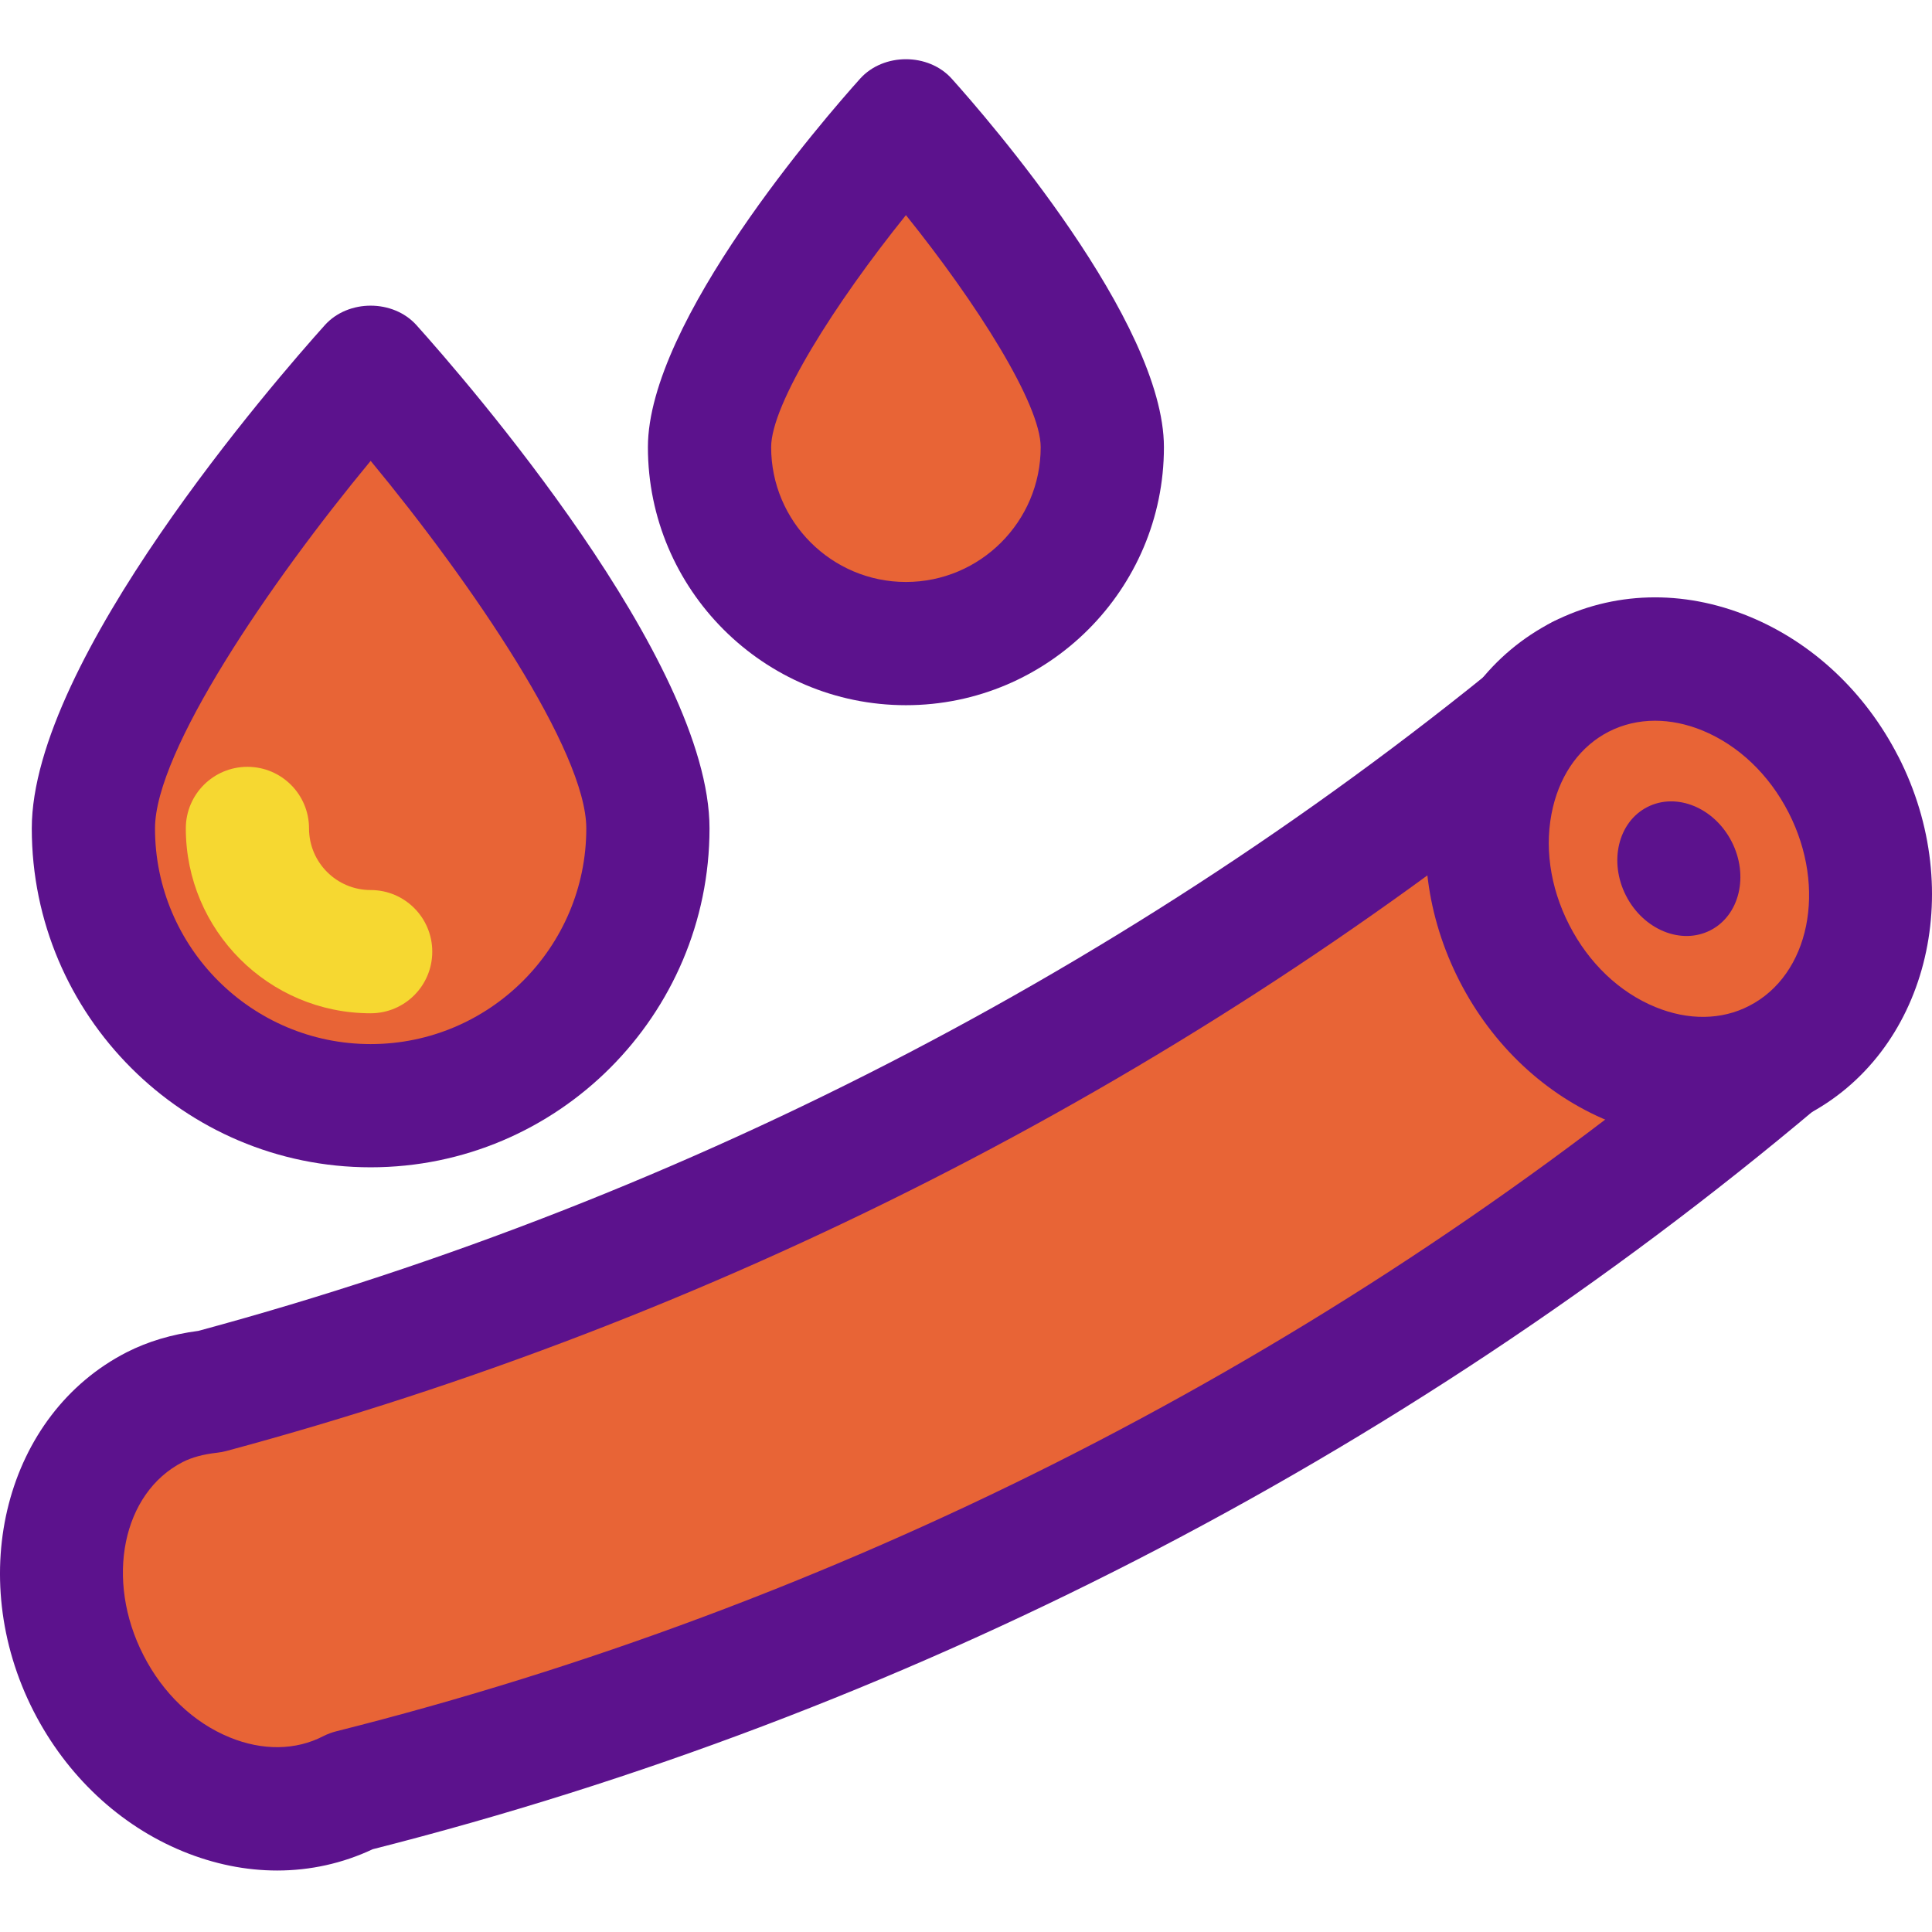 <svg height="428pt" viewBox="0 -13 428.124 428" width="428pt" xmlns="http://www.w3.org/2000/svg"><path d="m350.254 136.93c-88.402 74.48-192.129 128.355-303.656 158.352-4.219.48-8.383 1.465-12.301 3.473-20.133 10.312-26.699 37.715-14.672 61.203 12.031 23.488 38.109 34.172 58.242 23.859 116.238-29.254 224.289-84.594 315.953-161.824zm0 0" fill="#e86436"/><path d="m61.414 401.438c-6.93 0-13.984-1.414-20.879-4.242-14.012-5.746-25.758-16.758-33.066-31.012-15.426-30.16-6.188-65.867 20.602-79.586 4.73-2.402 9.945-3.961 15.906-4.746 108.934-29.441 211.785-83.164 297.48-155.359 3.172-2.68 7.426-3.734 11.492-2.949 4.082.824 7.559 3.453 9.453 7.16l43.574 85.066c2.906 5.668 1.504 12.574-3.348 16.668-92.359 77.801-203 134.586-320.039 164.281-6.68 3.145-13.855 4.719-21.176 4.719zm284.43-243.176c-86.254 69.48-188.133 121.277-295.695 150.215-.652.172-1.332.305-2 .371-3.16.363-5.602 1.027-7.652 2.07-13.375 6.852-17.293 26.062-8.707 42.812 4.32 8.465 11.105 14.934 19.094 18.199 7.266 2.988 14.668 2.895 20.758-.266.922-.465 1.895-.828 2.895-1.082 110.051-27.691 214.293-80.199 302.145-152.105zm0 0" fill="#5c128d"/><path d="m408.48 160.762c-12.031-23.488-38.105-34.172-58.238-23.859-20.133 10.316-26.703 37.719-14.668 61.207 12.031 23.488 38.105 34.168 58.238 23.855s26.699-37.715 14.668-61.203zm0 0" fill="#e86436"/><path d="m377.375 239.609c-6.934 0-13.988-1.414-20.879-4.238-14.016-5.746-25.762-16.762-33.066-31.016-7.293-14.254-9.387-30.211-5.855-44.945 3.723-15.508 13.121-27.801 26.453-34.641 13.348-6.812 28.828-7.281 43.559-1.227 14.016 5.746 25.762 16.758 33.055 31.012h.012c15.43 30.16 6.188 65.855-20.598 79.59-7.105 3.637-14.812 5.465-22.68 5.465zm-10.625-92.961c-3.629 0-7.109.816-10.27 2.43-6.133 3.145-10.52 9.062-12.344 16.691-2.016 8.398-.734 17.68 3.598 26.133 4.332 8.465 11.121 14.934 19.105 18.199 7.27 2.988 14.668 2.895 20.762-.266 13.398-6.855 17.32-26.078 8.746-42.828-4.332-8.465-11.121-14.918-19.105-18.199-3.52-1.438-7.066-2.16-10.492-2.16zm0 0" fill="#5c128d"/><path d="m383.73 173.438c-3.863-7.539-12.234-10.969-18.699-7.656-6.461 3.309-8.57 12.109-4.707 19.648 3.863 7.539 12.234 10.969 18.695 7.66 6.465-3.312 8.574-12.109 4.711-19.652zm0 0" fill="#5c128d"/><path d="m143.574 170.516c0-33.934-61.438-102.398-61.438-102.398s-61.441 68.465-61.441 102.398 27.508 61.441 61.441 61.441c33.93 0 61.438-27.508 61.438-61.441zm0 0" fill="#e86436"/><path d="m82.137 245.609c-41.402 0-75.094-33.695-75.094-75.094 0-37.266 54.09-99.441 64.934-111.52 5.172-5.762 15.145-5.762 20.316 0 10.844 12.078 64.934 74.254 64.934 111.52 0 41.398-33.691 75.094-75.09 75.094zm0-156.547c-22.43 27.109-47.789 64.348-47.789 81.453 0 26.348 21.441 47.789 47.789 47.789 26.344 0 47.785-21.441 47.785-47.789 0-17.105-25.359-54.348-47.785-81.453zm0 0" fill="#5c128d"/><path d="m244.27 86.035c0-24.035-43.52-72.531-43.52-72.531s-43.523 48.496-43.523 72.531 19.488 43.52 43.523 43.52c24.031 0 43.52-19.484 43.52-43.52zm0 0" fill="#e86436"/><path d="m200.75 143.207c-31.523 0-57.176-25.652-57.176-57.172 0-27.852 39.16-72.906 47.016-81.652 5.172-5.762 15.145-5.762 20.316 0 7.855 8.746 47.016 53.797 47.016 81.652 0 31.52-25.652 57.172-57.172 57.172zm0-108.598c-15.75 19.574-29.867 41.867-29.867 51.426 0 16.465 13.398 29.867 29.867 29.867 16.465 0 29.863-13.402 29.863-29.867 0-9.559-14.117-31.852-29.863-51.426zm0 0" fill="#5c128d"/><path d="m82.137 211.477c-22.59 0-40.961-18.375-40.961-40.961 0-7.547 6.105-13.652 13.652-13.652s13.652 6.105 13.652 13.652c0 7.535 6.121 13.652 13.656 13.652 7.547 0 13.652 6.109 13.652 13.656s-6.105 13.652-13.652 13.652zm0 0" fill="#f6d831"/></svg>